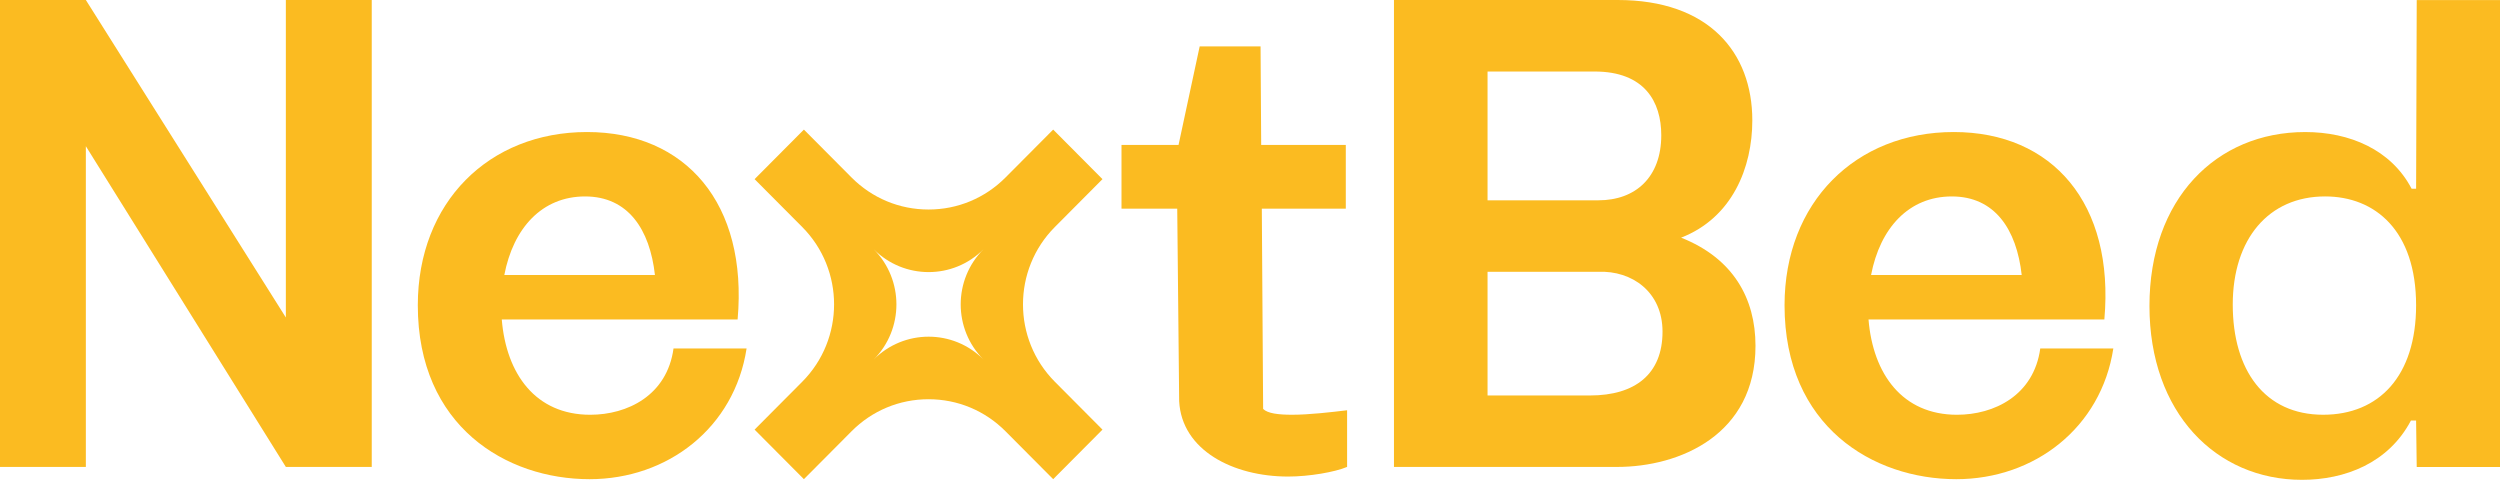 <?xml version="1.0" encoding="UTF-8"?>
<svg xmlns="http://www.w3.org/2000/svg" width="198" height="38" viewBox="0 0 198 38" fill="none">
  <g clip-path="url(#clip0_438_1137)">
    <path d="M87.018 33.726L83.543 30.234C80.18 26.855 80.18 21.358 83.543 17.98L87.018 14.488L87.316 14.188L87.018 13.888L83.71 10.564L83.412 10.264L83.113 10.564L79.638 14.056C78.008 15.693 75.844 16.594 73.54 16.594C71.236 16.594 69.071 15.693 67.442 14.056L63.967 10.564L63.668 10.264L63.37 10.564L60.062 13.888L59.764 14.188L60.062 14.488L63.537 17.98C66.9 21.358 66.9 26.855 63.537 30.234L60.062 33.726L59.764 34.026L60.062 34.326L63.37 37.65L63.668 37.95L63.967 37.65L67.442 34.158C69.071 32.52 71.236 31.619 73.54 31.619C75.844 31.619 78.008 32.52 79.638 34.158L83.113 37.65L83.412 37.95L83.71 37.65L87.018 34.326L87.316 34.026L87.018 33.726ZM77.886 28.469C75.488 26.06 71.596 26.066 69.198 28.475C71.596 26.066 71.596 22.149 69.198 19.74C71.596 22.149 75.488 22.155 77.886 19.746C75.488 22.155 75.488 26.06 77.886 28.469Z" fill="#FBBB21"></path>
    <path d="M0 0H6.799L22.639 25.145V0H29.442V36.981H22.639L6.799 11.579V36.981H0V0Z" fill="#FBBB21"></path>
    <path d="M46.49 10.457C54.307 10.457 59.234 16.12 58.419 25.3H39.74C40.096 29.637 42.431 32.849 46.746 32.849C49.69 32.849 52.834 31.32 53.343 27.597H59.13C58.167 33.871 52.889 37.951 46.693 37.951C40.096 37.951 33.09 33.768 33.09 24.179C33.09 16.017 38.724 10.457 46.49 10.457ZM39.942 21.78H51.871C51.466 18.157 49.739 15.558 46.337 15.558C42.935 15.558 40.654 18.056 39.942 21.78Z" fill="#FBBB21"></path>
    <path d="M99.837 3.673L99.886 11.477H106.587V16.524H99.936L100.04 32.388C100.396 32.746 101.26 32.848 102.326 32.848C103.694 32.848 105.421 32.645 106.69 32.493V36.98C105.723 37.389 103.694 37.743 102.02 37.743C97.655 37.743 93.592 35.653 93.39 31.777L93.237 16.524H88.823V11.477H93.341L95.015 3.673H99.838H99.837Z" fill="#FBBB21"></path>
    <path d="M110.402 0H128.118C135.326 0 138.783 4.132 138.783 9.538C138.783 13.262 137.208 17.24 133.145 18.823C137.257 20.455 139.035 23.617 139.035 27.391C139.035 34.431 133.045 36.981 128.069 36.981H110.402V0ZM131.573 10.712C131.573 8.06 130.251 5.664 126.291 5.664H117.814V15.864H126.597C129.54 15.864 131.573 14.028 131.573 10.712ZM117.812 31.321H125.935C129.489 31.321 131.672 29.637 131.672 26.27C131.672 23.107 129.238 21.423 126.597 21.526H117.814V31.319L117.812 31.321Z" fill="#FBBB21"></path>
    <path d="M154.736 10.457C162.553 10.457 167.48 16.12 166.665 25.3H147.986C148.342 29.637 150.677 32.849 154.993 32.849C157.936 32.849 161.08 31.32 161.589 27.597H167.376C166.413 33.871 161.135 37.951 154.939 37.951C148.342 37.951 141.336 33.768 141.336 24.179C141.336 16.017 146.97 10.457 154.736 10.457ZM148.189 21.78H160.119C159.713 18.157 157.986 15.558 154.584 15.558C151.183 15.558 148.902 18.056 148.189 21.78Z" fill="#FBBB21"></path>
    <path d="M191.404 36.981L191.355 33.309H190.945C189.171 36.677 185.717 38.002 182.319 38.002C175.516 38.002 170.237 32.697 170.237 24.23C170.237 15.762 175.516 10.458 182.572 10.458C186.073 10.458 189.375 11.838 191 14.948H191.356L191.405 0.003H198.002V36.984H191.405L191.404 36.981ZM183.993 32.848C188.407 32.848 191.355 29.789 191.355 24.178C191.355 18.262 188.106 15.557 184.146 15.557C179.678 15.557 176.834 18.922 176.834 24.125C176.834 29.328 179.372 32.848 183.993 32.848Z" fill="#FBBB21"></path>
  </g>
  <defs>
    <clipPath id="clip0_438_1137">
      <rect width="198" height="38" fill="white"></rect>
    </clipPath>
  </defs>
</svg>

